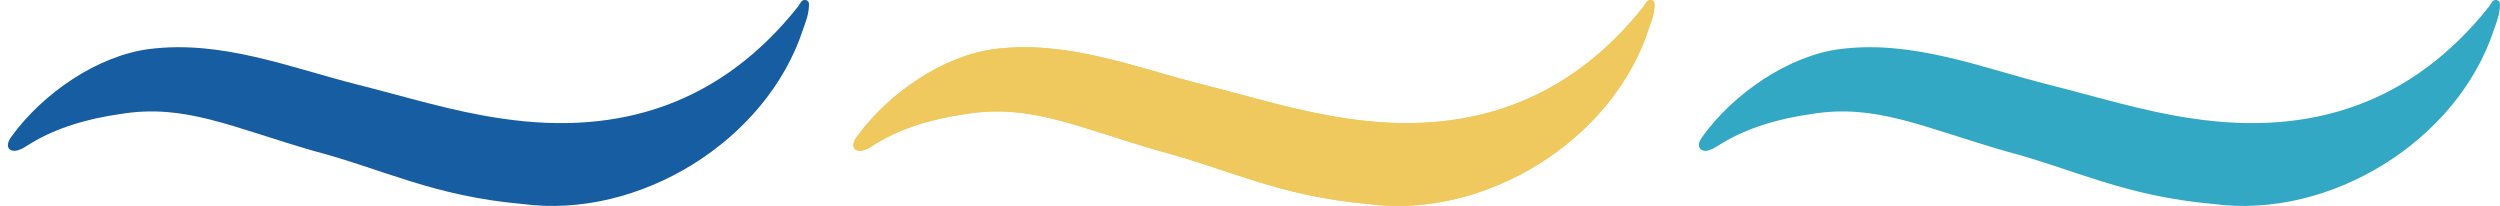 <svg xmlns="http://www.w3.org/2000/svg" id="Livello_1" data-name="Livello 1" viewBox="0 0 500 41.2"><defs><style>      .cls-1 {        fill: #f0c95e;      }      .cls-1, .cls-2, .cls-3 {        stroke-width: 0px;      }      .cls-2 {        fill: #165da1;      }      .cls-3 {        fill: #32a8c4;      }    </style></defs><path class="cls-1" d="M329.4.3c.5-.6,1.5-.3,1.5.5,0,2.1-.7,3.6-1.2,5.1-7.3,22.3-32.8,38-56.1,34.9-17.9-1.6-27.7-6.9-41.7-10.6-16.6-4.8-25.9-9.5-38.7-7.4-14,2-18.8,6.8-20.1,7.1-1.8.8-3.4-.3-1.7-2.6,6.3-8.7,17.3-16.2,27.6-17.5,14.4-1.8,27.8,3.6,41.5,7.1,9.6,2.4,19.1,5.4,28.9,6.8,24,3.6,44.1-3.2,59.4-22.5.1-.3.3-.4.5-.8Z"></path><path class="cls-1" d="M329.4.3c.5-.6,1.5-.3,1.5.5,0,2.1-.7,3.6-1.2,5.1-7.3,22.3-32.8,38-56.1,34.9-17.9-1.6-27.7-6.9-41.7-10.6-16.6-4.8-25.9-9.5-38.7-7.4-14,2-18.8,6.8-20.1,7.1-1.8.8-3.4-.3-1.7-2.6,6.3-8.7,17.3-16.2,27.6-17.5,14.4-1.8,27.8,3.6,41.5,7.1,9.6,2.4,19.1,5.4,28.9,6.8,24,3.6,44.1-3.2,59.4-22.5.1-.3.3-.4.5-.8Z"></path><path class="cls-3" d="M498.5.3c.5-.6,1.5-.3,1.5.5,0,2.1-.7,3.6-1.2,5.1-7.3,22.3-32.8,38-56.1,34.9-17.9-1.6-27.7-6.9-41.7-10.6-16.6-4.8-25.9-9.5-38.7-7.4-14,2-18.8,6.8-20.1,7.1-1.8.8-3.4-.3-1.7-2.6,6.3-8.7,17.3-16.2,27.6-17.5,14.4-1.8,27.8,3.6,41.5,7.1,9.6,2.4,19.1,5.4,28.9,6.8,24,3.6,44.1-3.2,59.4-22.5.1-.3.3-.4.5-.8Z"></path><path class="cls-2" d="M160.3.3c.5-.6,1.5-.3,1.5.5,0,2.1-.7,3.6-1.2,5.1-7.3,22.3-32.8,38-56.1,34.9-17.9-1.6-27.7-6.9-41.7-10.6-16.6-4.8-25.9-9.5-38.7-7.4-14,2-18.8,6.8-20.1,7.1-1.8.8-3.4-.3-1.7-2.6,6.3-8.7,17.3-16.2,27.6-17.5,14.4-1.8,27.8,3.6,41.5,7.1,9.6,2.4,19.1,5.4,28.9,6.8,24,3.6,44.1-3.2,59.4-22.5.1-.3.3-.4.5-.8Z"></path></svg>